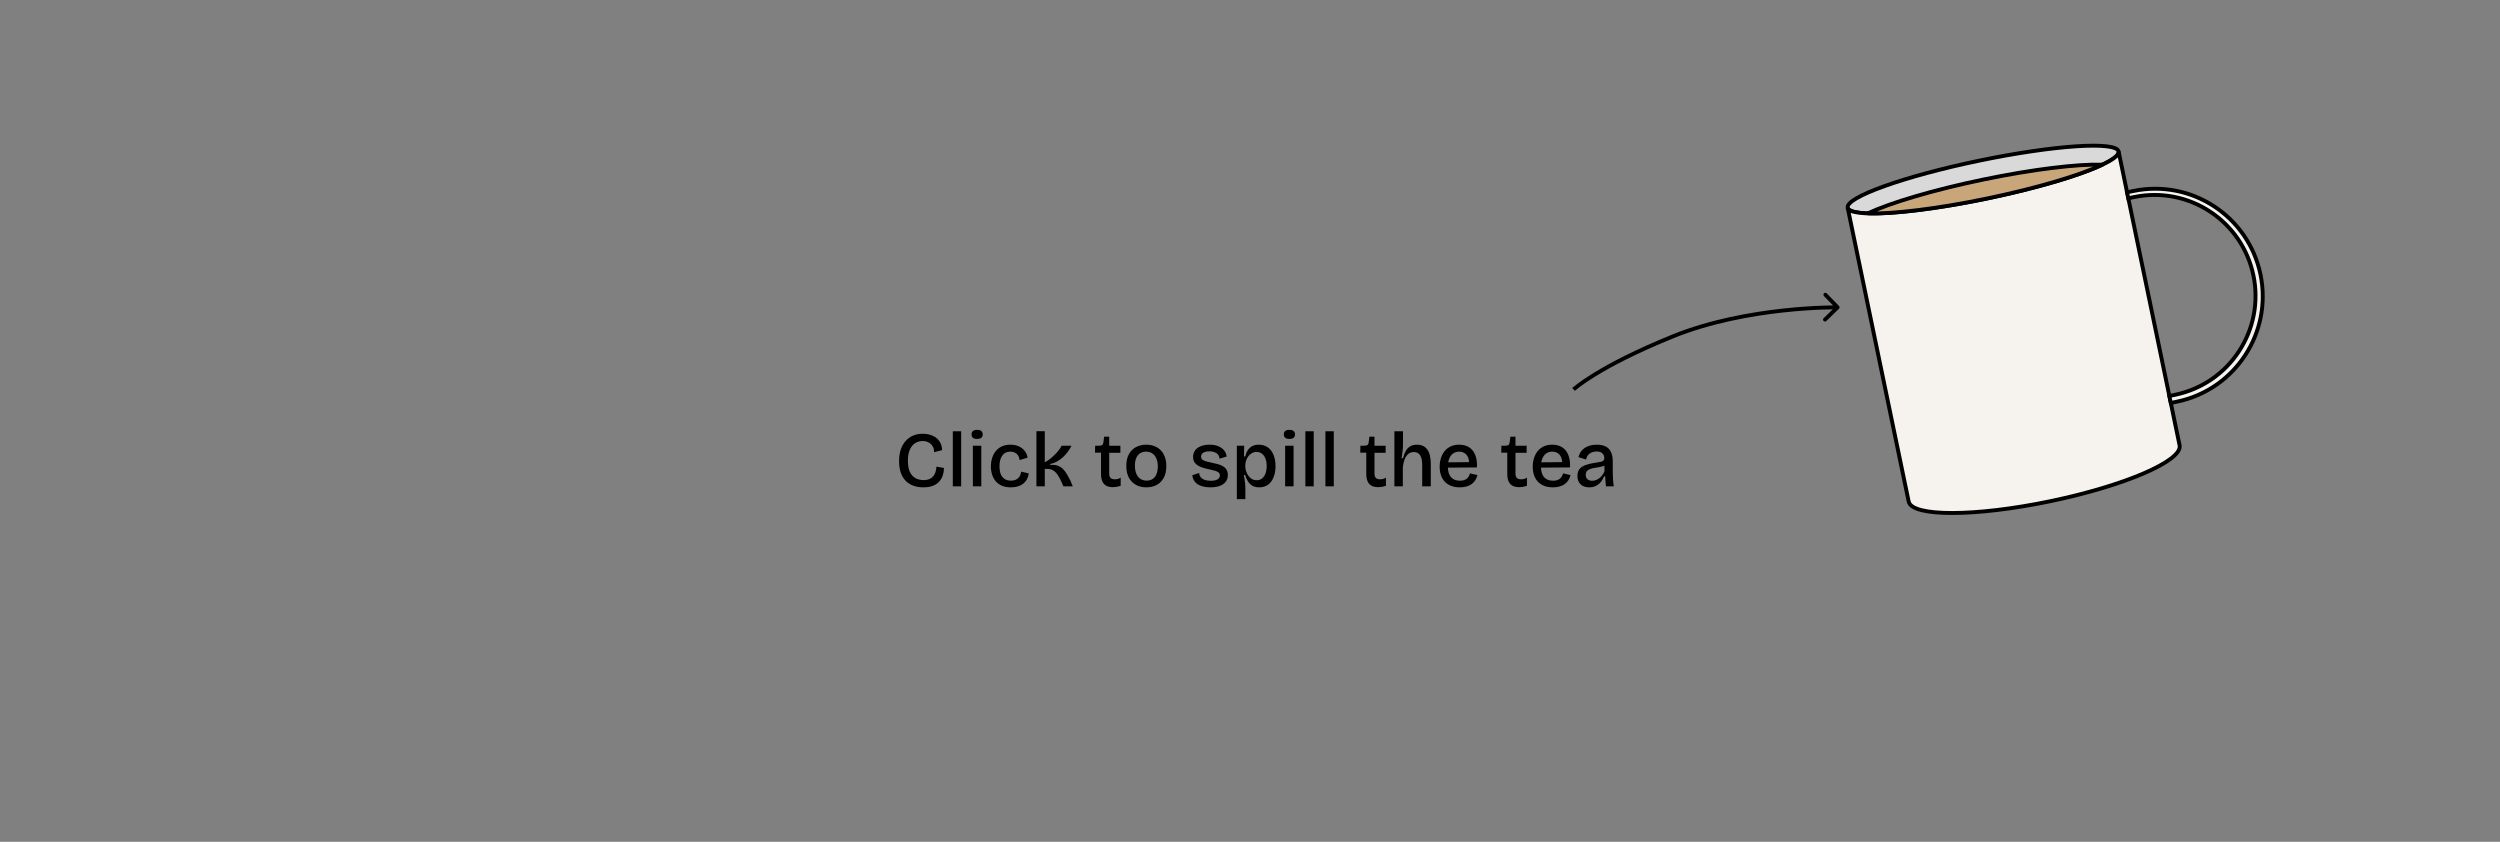 <svg width="1280" height="431" viewBox="0 0 1280 431" fill="none" xmlns="http://www.w3.org/2000/svg">
<rect x="0" y="0" width="1280" height="431" fill="#808080" stroke="none"/>
<path d="M472.76 249.52C470.813 249.52 469.067 249.227 467.52 248.64C465.973 248.053 464.667 247.2 463.6 246.08C462.533 244.933 461.72 243.533 461.16 241.88C460.6 240.2 460.32 238.28 460.32 236.12C460.32 233.933 460.6 231.973 461.16 230.24C461.747 228.507 462.573 227.04 463.64 225.84C464.707 224.613 465.987 223.68 467.48 223.04C468.973 222.4 470.64 222.08 472.48 222.08C473.893 222.08 475.2 222.28 476.4 222.68C477.6 223.053 478.64 223.6 479.52 224.32C480.4 225.04 481.08 225.92 481.56 226.96C482.067 228 482.333 229.173 482.36 230.48L478.24 231.52C478.267 230.24 478 229.187 477.44 228.36C476.907 227.507 476.187 226.867 475.28 226.44C474.373 226.013 473.4 225.8 472.36 225.8C471.4 225.8 470.467 225.987 469.56 226.36C468.653 226.733 467.84 227.333 467.12 228.16C466.427 228.96 465.867 230 465.44 231.28C465.04 232.56 464.84 234.107 464.84 235.92C464.84 238.24 465.173 240.133 465.84 241.6C466.533 243.04 467.48 244.107 468.68 244.8C469.907 245.467 471.307 245.8 472.88 245.8C474.453 245.8 475.707 245.493 476.64 244.88C477.573 244.267 478.253 243.453 478.68 242.44C479.133 241.4 479.387 240.227 479.44 238.92L483.32 239.6C483.293 240.96 483.08 242.253 482.68 243.48C482.28 244.68 481.653 245.733 480.8 246.64C479.973 247.547 478.893 248.253 477.56 248.76C476.227 249.267 474.627 249.52 472.76 249.52ZM487.836 249V220.8H492.116V249H487.836ZM498.109 249V228.2H502.429V249H498.109ZM500.269 224.72C499.336 224.72 498.629 224.533 498.149 224.16C497.669 223.76 497.429 223.173 497.429 222.4C497.429 221.653 497.669 221.08 498.149 220.68C498.629 220.28 499.336 220.08 500.269 220.08C501.229 220.08 501.949 220.28 502.429 220.68C502.909 221.08 503.149 221.653 503.149 222.4C503.149 223.173 502.909 223.76 502.429 224.16C501.949 224.533 501.229 224.72 500.269 224.72ZM517.581 249.52C515.794 249.52 514.248 249.24 512.941 248.68C511.661 248.12 510.608 247.347 509.781 246.36C508.954 245.373 508.341 244.24 507.941 242.96C507.541 241.68 507.341 240.307 507.341 238.84C507.341 237.267 507.554 235.813 507.981 234.48C508.408 233.12 509.034 231.933 509.861 230.92C510.714 229.88 511.768 229.08 513.021 228.52C514.274 227.96 515.728 227.68 517.381 227.68C519.008 227.68 520.421 227.96 521.621 228.52C522.848 229.053 523.848 229.827 524.621 230.84C525.394 231.827 525.901 232.987 526.141 234.32L522.061 235.56C521.981 234.787 521.754 234.067 521.381 233.4C521.008 232.733 520.474 232.213 519.781 231.84C519.088 231.44 518.248 231.24 517.261 231.24C516.328 231.24 515.514 231.427 514.821 231.8C514.128 232.147 513.554 232.667 513.101 233.36C512.648 234.027 512.301 234.813 512.061 235.72C511.848 236.627 511.741 237.627 511.741 238.72C511.741 240.213 511.941 241.52 512.341 242.64C512.768 243.733 513.421 244.587 514.301 245.2C515.181 245.787 516.288 246.08 517.621 246.08C518.741 246.08 519.661 245.88 520.381 245.48C521.101 245.08 521.661 244.547 522.061 243.88C522.461 243.187 522.728 242.387 522.861 241.48L526.741 242.4C526.581 243.493 526.261 244.493 525.781 245.4C525.301 246.28 524.674 247.027 523.901 247.64C523.128 248.253 522.208 248.72 521.141 249.04C520.101 249.36 518.914 249.52 517.581 249.52ZM530.648 249V220.76H534.928V236.72C535.915 236.187 536.848 235.573 537.728 234.88C538.635 234.16 539.462 233.413 540.208 232.64C540.982 231.867 541.648 231.107 542.208 230.36C542.795 229.587 543.248 228.867 543.568 228.2H548.608C548.128 229.213 547.515 230.227 546.768 231.24C546.048 232.227 545.222 233.16 544.288 234.04C543.355 234.893 542.328 235.64 541.208 236.28C540.115 236.893 538.968 237.32 537.768 237.56V238.08C539.262 237.92 540.542 238.04 541.608 238.44C542.675 238.84 543.595 239.44 544.368 240.24C545.142 241.04 545.822 241.973 546.408 243.04C547.022 244.08 547.595 245.147 548.128 246.24L549.248 249H544.448L543.648 247.12C543.062 245.76 542.435 244.56 541.768 243.52C541.128 242.453 540.355 241.613 539.448 241C538.568 240.387 537.475 240.08 536.168 240.08H534.928V249H530.648ZM569.794 249.44C567.741 249.44 566.207 248.88 565.194 247.76C564.207 246.64 563.714 244.92 563.714 242.6V231.76H560.634L560.714 228.2H562.714C563.407 228.2 563.927 228.093 564.274 227.88C564.621 227.64 564.834 227.227 564.914 226.64L565.314 223.56H567.914V228.2H573.634V231.84H567.914V242.48C567.914 243.52 568.154 244.267 568.634 244.72C569.114 245.173 569.821 245.4 570.754 245.4C571.261 245.4 571.767 245.347 572.274 245.24C572.807 245.107 573.314 244.867 573.794 244.52V248.72C572.994 248.987 572.261 249.173 571.594 249.28C570.927 249.387 570.327 249.44 569.794 249.44ZM586.916 249.52C584.916 249.52 583.143 249.093 581.596 248.24C580.049 247.387 578.836 246.147 577.956 244.52C577.103 242.893 576.676 240.893 576.676 238.52C576.676 236.093 577.129 234.08 578.036 232.48C578.943 230.88 580.156 229.68 581.676 228.88C583.223 228.08 584.956 227.68 586.876 227.68C588.849 227.68 590.609 228.093 592.156 228.92C593.703 229.747 594.916 230.973 595.796 232.6C596.703 234.227 597.156 236.253 597.156 238.68C597.156 241.08 596.703 243.093 595.796 244.72C594.916 246.32 593.703 247.52 592.156 248.32C590.609 249.12 588.863 249.52 586.916 249.52ZM587.076 246.08C588.276 246.08 589.303 245.8 590.156 245.24C591.009 244.68 591.663 243.853 592.116 242.76C592.569 241.667 592.796 240.36 592.796 238.84C592.796 237.267 592.556 235.92 592.076 234.8C591.596 233.653 590.903 232.773 589.996 232.16C589.116 231.547 588.036 231.24 586.756 231.24C585.609 231.24 584.596 231.52 583.716 232.08C582.863 232.613 582.209 233.427 581.756 234.52C581.303 235.587 581.076 236.893 581.076 238.44C581.076 240.867 581.609 242.747 582.676 244.08C583.743 245.413 585.209 246.08 587.076 246.08ZM619.74 249.52C618.3 249.52 617.02 249.373 615.9 249.08C614.78 248.787 613.82 248.373 613.02 247.84C612.247 247.28 611.647 246.613 611.22 245.84C610.794 245.067 610.54 244.227 610.46 243.32L613.98 242.16C613.98 242.933 614.22 243.627 614.7 244.24C615.18 244.853 615.86 245.333 616.74 245.68C617.647 246 618.727 246.16 619.98 246.16C621.447 246.16 622.58 245.92 623.38 245.44C624.18 244.96 624.58 244.293 624.58 243.44C624.58 242.8 624.354 242.293 623.9 241.92C623.474 241.547 622.847 241.24 622.02 241C621.22 240.76 620.274 240.533 619.18 240.32C618.194 240.107 617.207 239.867 616.22 239.6C615.26 239.307 614.367 238.933 613.54 238.48C612.74 238.027 612.087 237.44 611.58 236.72C611.1 235.973 610.86 235.04 610.86 233.92C610.86 232.64 611.194 231.547 611.86 230.64C612.527 229.707 613.487 228.987 614.74 228.48C616.02 227.947 617.54 227.68 619.3 227.68C621.007 227.68 622.474 227.933 623.7 228.44C624.954 228.947 625.954 229.653 626.7 230.56C627.447 231.467 627.9 232.533 628.06 233.76L624.38 234.84C624.327 234.013 624.074 233.32 623.62 232.76C623.194 232.2 622.607 231.787 621.86 231.52C621.114 231.227 620.234 231.08 619.22 231.08C617.887 231.08 616.834 231.32 616.06 231.8C615.314 232.28 614.94 232.933 614.94 233.76C614.94 234.4 615.167 234.92 615.62 235.32C616.1 235.693 616.74 236 617.54 236.24C618.367 236.453 619.3 236.667 620.34 236.88C621.407 237.093 622.434 237.333 623.42 237.6C624.407 237.867 625.287 238.227 626.06 238.68C626.86 239.107 627.487 239.693 627.94 240.44C628.42 241.16 628.66 242.08 628.66 243.2C628.66 244.56 628.287 245.72 627.54 246.68C626.82 247.613 625.794 248.32 624.46 248.8C623.127 249.28 621.554 249.52 619.74 249.52ZM633.266 255.56V238.68V228.2H637.026L636.906 233.68L637.546 233.72C637.839 232.467 638.279 231.4 638.866 230.52C639.452 229.613 640.199 228.92 641.106 228.44C642.039 227.933 643.146 227.68 644.426 227.68C646.292 227.68 647.866 228.147 649.146 229.08C650.452 230.013 651.426 231.307 652.066 232.96C652.732 234.613 653.066 236.507 653.066 238.64C653.066 240.72 652.746 242.587 652.106 244.24C651.492 245.867 650.559 247.16 649.306 248.12C648.052 249.053 646.519 249.52 644.706 249.52C643.292 249.52 642.119 249.24 641.186 248.68C640.252 248.093 639.492 247.333 638.906 246.4C638.319 245.44 637.866 244.387 637.546 243.24H636.826C636.986 243.96 637.119 244.707 637.226 245.48C637.332 246.227 637.426 246.973 637.506 247.72C637.586 248.467 637.626 249.173 637.626 249.84V255.56H633.266ZM643.426 245.88C644.519 245.88 645.439 245.573 646.186 244.96C646.959 244.32 647.546 243.453 647.946 242.36C648.346 241.267 648.546 240.013 648.546 238.6C648.546 237.133 648.332 235.867 647.906 234.8C647.506 233.733 646.919 232.907 646.146 232.32C645.372 231.707 644.452 231.4 643.386 231.4C642.452 231.4 641.626 231.613 640.906 232.04C640.186 232.467 639.572 233.027 639.066 233.72C638.586 234.387 638.212 235.133 637.946 235.96C637.706 236.76 637.586 237.547 637.586 238.32V238.92C637.586 239.453 637.666 240.027 637.826 240.64C637.986 241.253 638.212 241.867 638.506 242.48C638.826 243.093 639.212 243.667 639.666 244.2C640.146 244.707 640.692 245.12 641.306 245.44C641.946 245.733 642.652 245.88 643.426 245.88ZM657.992 249V228.2H662.312V249H657.992ZM660.152 224.72C659.219 224.72 658.512 224.533 658.032 224.16C657.552 223.76 657.312 223.173 657.312 222.4C657.312 221.653 657.552 221.08 658.032 220.68C658.512 220.28 659.219 220.08 660.152 220.08C661.112 220.08 661.832 220.28 662.312 220.68C662.792 221.08 663.032 221.653 663.032 222.4C663.032 223.173 662.792 223.76 662.312 224.16C661.832 224.533 661.112 224.72 660.152 224.72ZM668.344 249V220.8H672.624V249H668.344ZM678.617 249V220.8H682.897V249H678.617ZM705.614 249.44C703.561 249.44 702.028 248.88 701.014 247.76C700.028 246.64 699.534 244.92 699.534 242.6V231.76H696.454L696.534 228.2H698.534C699.228 228.2 699.748 228.093 700.094 227.88C700.441 227.64 700.654 227.227 700.734 226.64L701.134 223.56H703.734V228.2H709.454V231.84H703.734V242.48C703.734 243.52 703.974 244.267 704.454 244.72C704.934 245.173 705.641 245.4 706.574 245.4C707.081 245.4 707.588 245.347 708.094 245.24C708.628 245.107 709.134 244.867 709.614 244.52V248.72C708.814 248.987 708.081 249.173 707.414 249.28C706.748 249.387 706.148 249.44 705.614 249.44ZM713.93 249V236.24V220.8H718.33V227.28C718.33 227.84 718.316 228.427 718.29 229.04C718.263 229.627 718.21 230.227 718.13 230.84C718.05 231.453 717.97 232.067 717.89 232.68C717.81 233.293 717.716 233.92 717.61 234.56H718.33C718.73 233.067 719.223 231.813 719.81 230.8C720.423 229.76 721.183 228.987 722.09 228.48C723.023 227.947 724.143 227.68 725.45 227.68C727.85 227.68 729.636 228.52 730.81 230.2C731.983 231.853 732.57 234.347 732.57 237.68V249H728.17V238.24C728.17 235.893 727.81 234.173 727.09 233.08C726.396 231.987 725.343 231.44 723.93 231.44C722.756 231.44 721.77 231.787 720.97 232.48C720.196 233.173 719.583 234.107 719.13 235.28C718.676 236.453 718.383 237.787 718.25 239.28V249H713.93ZM747.426 249.52C745.772 249.52 744.306 249.28 743.026 248.8C741.746 248.293 740.666 247.587 739.786 246.68C738.906 245.747 738.239 244.64 737.786 243.36C737.332 242.053 737.106 240.587 737.106 238.96C737.106 237.333 737.332 235.84 737.786 234.48C738.239 233.093 738.879 231.893 739.706 230.88C740.559 229.867 741.599 229.08 742.826 228.52C744.079 227.96 745.492 227.68 747.066 227.68C748.532 227.68 749.839 227.92 750.986 228.4C752.159 228.88 753.146 229.613 753.946 230.6C754.746 231.56 755.346 232.773 755.746 234.24C756.146 235.68 756.292 237.373 756.186 239.32L739.906 239.44V236.72L753.626 236.6L752.106 238.28C752.266 236.68 752.132 235.36 751.706 234.32C751.279 233.28 750.666 232.507 749.866 232C749.066 231.493 748.146 231.24 747.106 231.24C745.932 231.24 744.906 231.547 744.026 232.16C743.172 232.747 742.506 233.613 742.026 234.76C741.546 235.907 741.306 237.28 741.306 238.88C741.306 241.28 741.839 243.093 742.906 244.32C743.972 245.52 745.492 246.12 747.466 246.12C748.292 246.12 748.999 246.027 749.586 245.84C750.172 245.627 750.666 245.36 751.066 245.04C751.466 244.693 751.786 244.293 752.026 243.84C752.292 243.36 752.506 242.867 752.666 242.36L756.466 243.24C756.226 244.227 755.852 245.107 755.346 245.88C754.866 246.627 754.252 247.28 753.506 247.84C752.759 248.373 751.879 248.787 750.866 249.08C749.879 249.373 748.732 249.52 747.426 249.52ZM777.802 249.44C775.749 249.44 774.215 248.88 773.202 247.76C772.215 246.64 771.722 244.92 771.722 242.6V231.76H768.642L768.722 228.2H770.722C771.415 228.2 771.935 228.093 772.282 227.88C772.629 227.64 772.842 227.227 772.922 226.64L773.322 223.56H775.922V228.2H781.642V231.84H775.922V242.48C775.922 243.52 776.162 244.267 776.642 244.72C777.122 245.173 777.829 245.4 778.762 245.4C779.269 245.4 779.775 245.347 780.282 245.24C780.815 245.107 781.322 244.867 781.802 244.52V248.72C781.002 248.987 780.269 249.173 779.602 249.28C778.935 249.387 778.335 249.44 777.802 249.44ZM795.082 249.52C793.429 249.52 791.962 249.28 790.682 248.8C789.402 248.293 788.322 247.587 787.442 246.68C786.562 245.747 785.895 244.64 785.442 243.36C784.989 242.053 784.762 240.587 784.762 238.96C784.762 237.333 784.989 235.84 785.442 234.48C785.895 233.093 786.535 231.893 787.362 230.88C788.215 229.867 789.255 229.08 790.482 228.52C791.735 227.96 793.149 227.68 794.722 227.68C796.189 227.68 797.495 227.92 798.642 228.4C799.815 228.88 800.802 229.613 801.602 230.6C802.402 231.56 803.002 232.773 803.402 234.24C803.802 235.68 803.949 237.373 803.842 239.32L787.562 239.44V236.72L801.282 236.6L799.762 238.28C799.922 236.68 799.789 235.36 799.362 234.32C798.935 233.28 798.322 232.507 797.522 232C796.722 231.493 795.802 231.24 794.762 231.24C793.589 231.24 792.562 231.547 791.682 232.16C790.829 232.747 790.162 233.613 789.682 234.76C789.202 235.907 788.962 237.28 788.962 238.88C788.962 241.28 789.495 243.093 790.562 244.32C791.629 245.52 793.149 246.12 795.122 246.12C795.949 246.12 796.655 246.027 797.242 245.84C797.829 245.627 798.322 245.36 798.722 245.04C799.122 244.693 799.442 244.293 799.682 243.84C799.949 243.36 800.162 242.867 800.322 242.36L804.122 243.24C803.882 244.227 803.509 245.107 803.002 245.88C802.522 246.627 801.909 247.28 801.162 247.84C800.415 248.373 799.535 248.787 798.522 249.08C797.535 249.373 796.389 249.52 795.082 249.52ZM813.652 249.52C812.505 249.52 811.478 249.307 810.572 248.88C809.665 248.427 808.945 247.76 808.412 246.88C807.905 246 807.652 244.907 807.652 243.6C807.652 242.56 807.838 241.667 808.212 240.92C808.612 240.147 809.198 239.507 809.972 239C810.772 238.467 811.785 238.04 813.012 237.72C814.238 237.373 815.692 237.08 817.372 236.84C818.305 236.707 819.065 236.573 819.652 236.44C820.265 236.307 820.705 236.093 820.972 235.8C821.265 235.507 821.412 235.067 821.412 234.48C821.412 233.573 821.092 232.8 820.452 232.16C819.838 231.493 818.838 231.16 817.452 231.16C816.678 231.16 815.905 231.293 815.132 231.56C814.385 231.827 813.732 232.267 813.172 232.88C812.638 233.467 812.278 234.267 812.092 235.28L808.172 234.04C808.412 233.027 808.798 232.133 809.332 231.36C809.865 230.56 810.532 229.893 811.332 229.36C812.132 228.8 813.052 228.387 814.092 228.12C815.158 227.827 816.318 227.68 817.572 227.68C819.412 227.68 820.932 227.987 822.132 228.6C823.332 229.213 824.225 230.16 824.812 231.44C825.425 232.693 825.732 234.307 825.732 236.28V240.52C825.732 241.4 825.745 242.333 825.772 243.32C825.825 244.28 825.878 245.253 825.932 246.24C826.012 247.2 826.105 248.12 826.212 249H822.252C822.172 248.2 822.092 247.373 822.012 246.52C821.958 245.667 821.905 244.8 821.852 243.92H821.252C820.878 244.933 820.345 245.867 819.652 246.72C818.985 247.573 818.145 248.253 817.132 248.76C816.145 249.267 814.985 249.52 813.652 249.52ZM815.172 246.16C815.732 246.16 816.292 246.067 816.852 245.88C817.438 245.693 818.012 245.413 818.572 245.04C819.158 244.64 819.692 244.133 820.172 243.52C820.678 242.907 821.118 242.173 821.492 241.32L821.452 237.56L822.492 237.76C822.038 238.16 821.465 238.467 820.772 238.68C820.105 238.893 819.372 239.067 818.572 239.2C817.772 239.307 816.972 239.44 816.172 239.6C815.398 239.733 814.678 239.933 814.012 240.2C813.372 240.44 812.852 240.787 812.452 241.24C812.078 241.693 811.892 242.32 811.892 243.12C811.892 244.107 812.198 244.867 812.812 245.4C813.425 245.907 814.212 246.16 815.172 246.16Z" fill="black"/>
<ellipse cx="1015.37" cy="91.943" rx="70.833" ry="9.896" transform="rotate(-11.727 1015.37 91.943)" fill="#D9D9D9" stroke="black" stroke-width="2"/>
<path d="M1115.95 227.984L1115.98 228.169C1117.12 236.07 1087.56 248.771 1049.56 256.66C1011.26 264.612 978.878 264.664 977.241 256.778L946.012 106.339C947.123 111.691 979.074 109.584 1017.38 101.632C1055.38 93.743 1085.36 83.065 1084.74 77.672L1084.72 77.545L1115.95 227.984Z" fill="#F6F2ED"/>
<path d="M1115.95 227.984L1116.94 227.811L1116.93 227.796L1116.93 227.78L1115.95 227.984ZM1115.98 228.169L1116.97 228.026L1116.97 228.011L1116.97 227.997L1115.98 228.169ZM1049.56 256.66L1049.76 257.639L1049.76 257.639L1049.56 256.66ZM1017.38 101.632L1017.58 102.611L1017.58 102.611L1017.38 101.632ZM1084.74 77.672L1085.74 77.557L1085.73 77.535L1085.73 77.513L1084.74 77.672ZM1084.72 77.545L1085.7 77.342L1083.73 77.704L1084.72 77.545ZM1115.95 227.984L1114.97 228.156L1115 228.342L1115.98 228.169L1116.97 227.997L1116.94 227.811L1115.95 227.984ZM1115.98 228.169L1114.99 228.312C1115.09 228.962 1114.88 229.771 1114.19 230.77C1113.5 231.768 1112.38 232.869 1110.83 234.047C1107.72 236.402 1103.02 238.939 1097.06 241.5C1085.14 246.616 1068.31 251.746 1049.36 255.681L1049.56 256.66L1049.76 257.639C1068.81 253.685 1085.77 248.52 1097.85 243.338C1103.88 240.75 1108.74 238.138 1112.03 235.642C1113.68 234.396 1114.98 233.146 1115.84 231.907C1116.69 230.668 1117.16 229.352 1116.97 228.026L1115.98 228.169ZM1049.56 256.66L1049.36 255.681C1030.25 259.647 1012.65 261.637 999.648 261.658C993.139 261.669 987.837 261.185 984.09 260.235C982.215 259.759 980.785 259.181 979.798 258.529C978.814 257.879 978.353 257.215 978.22 256.574L977.241 256.778L976.261 256.981C976.538 258.312 977.446 259.372 978.696 260.197C979.942 261.021 981.61 261.67 983.599 262.174C987.58 263.183 993.073 263.669 999.652 263.658C1012.82 263.637 1030.57 261.625 1049.76 257.639L1049.56 256.66ZM977.241 256.778L978.22 256.574L946.991 106.136L946.012 106.339L945.033 106.543L976.261 256.981L977.241 256.778ZM946.012 106.339L945.033 106.543C945.276 107.717 946.307 108.45 947.442 108.923C948.623 109.414 950.219 109.753 952.131 109.973C955.969 110.414 961.334 110.399 967.813 109.972C980.787 109.116 998.398 106.593 1017.58 102.611L1017.38 101.632L1017.17 100.653C998.053 104.622 980.537 107.129 967.682 107.976C961.246 108.401 956.021 108.407 952.359 107.986C950.521 107.775 949.139 107.463 948.21 107.076C947.236 106.671 947.025 106.3 946.991 106.136L946.012 106.339ZM1017.38 101.632L1017.58 102.611C1036.61 98.66 1053.66 94.007 1065.88 89.658C1071.98 87.486 1076.92 85.376 1080.32 83.451C1082.01 82.491 1083.36 81.551 1084.29 80.638C1085.17 79.763 1085.87 78.712 1085.74 77.557L1084.74 77.672L1083.75 77.786C1083.77 77.98 1083.66 78.442 1082.88 79.214C1082.14 79.949 1080.96 80.788 1079.33 81.712C1076.09 83.552 1071.27 85.616 1065.21 87.774C1053.1 92.084 1036.15 96.715 1017.17 100.653L1017.38 101.632ZM1084.74 77.672L1085.73 77.513L1085.71 77.387L1084.72 77.545L1083.73 77.704L1083.75 77.83L1084.74 77.672ZM1084.72 77.545L1083.74 77.749L1114.97 228.187L1115.95 227.984L1116.93 227.78L1085.7 77.342L1084.72 77.545Z" fill="black"/>
<path d="M1015.37 91.942C1041.04 86.614 1063.85 83.91 1076.45 84.316C1065.05 89.701 1043.05 96.304 1017.38 101.632C991.707 106.961 968.89 109.664 956.297 109.257C967.688 103.872 989.696 97.271 1015.37 91.942Z" fill="#C8A67A"/>
<path d="M1015.37 91.942L1015.16 90.963L1015.16 90.963L1015.37 91.942ZM1076.45 84.316L1076.87 85.22L1076.48 83.317L1076.45 84.316ZM1017.38 101.632L1017.58 102.611L1017.58 102.611L1017.38 101.632ZM956.297 109.257L955.869 108.353L956.264 110.257L956.297 109.257ZM1015.37 91.942L1015.57 92.922C1041.22 87.598 1063.94 84.913 1076.41 85.316L1076.45 84.316L1076.48 83.317C1063.76 82.906 1040.85 85.63 1015.16 90.963L1015.37 91.942ZM1076.45 84.316L1076.02 83.412C1064.74 88.746 1042.82 95.329 1017.17 100.653L1017.38 101.632L1017.58 102.611C1043.27 97.278 1065.37 90.657 1076.87 85.22L1076.45 84.316ZM1017.38 101.632L1017.17 100.653C991.527 105.977 968.802 108.66 956.329 108.258L956.297 109.257L956.264 110.257C968.978 110.667 991.888 107.945 1017.58 102.611L1017.38 101.632ZM956.297 109.257L956.724 110.161C968.006 104.827 989.922 98.246 1015.57 92.922L1015.37 91.942L1015.16 90.963C989.47 96.297 967.369 102.916 955.869 108.353L956.297 109.257Z" fill="black"/>
<path d="M1092.25 97.793L1089.06 98.454L1089.7 101.514L1092.63 100.905C1120.58 95.103 1147.95 113.059 1153.75 141.012C1159.55 168.965 1141.6 196.33 1113.64 202.133L1110.71 202.741L1111.45 206.311L1114.64 205.649C1144.42 199.467 1163.55 170.31 1157.37 140.526C1151.19 110.742 1122.03 91.61 1092.25 97.793Z" fill="#F6F2ED" stroke="black" stroke-width="2"/>
<path d="M856.41 172.273L856.786 173.199L856.41 172.273ZM941.556 158.085C941.952 157.701 941.962 157.068 941.577 156.671L935.311 150.212C934.926 149.815 934.293 149.806 933.897 150.19C933.5 150.575 933.491 151.208 933.875 151.604L939.445 157.346L933.703 162.917C933.307 163.301 933.297 163.934 933.682 164.331C934.066 164.727 934.7 164.737 935.096 164.352L941.556 158.085ZM805.66 199.378C806.343 200.108 806.343 200.108 806.343 200.109C806.343 200.109 806.342 200.109 806.342 200.109C806.342 200.109 806.342 200.109 806.343 200.108C806.343 200.108 806.345 200.106 806.347 200.104C806.351 200.1 806.359 200.094 806.369 200.084C806.39 200.065 806.424 200.035 806.47 199.994C806.563 199.912 806.707 199.786 806.906 199.619C807.304 199.286 807.921 198.786 808.784 198.135C810.511 196.834 813.223 194.926 817.137 192.529C824.966 187.735 837.604 180.983 856.786 173.199L856.41 172.273L856.034 171.346C836.763 179.166 824.025 185.966 816.093 190.824C812.126 193.252 809.361 195.196 807.58 196.538C806.69 197.21 806.046 197.731 805.621 198.087C805.408 198.265 805.251 198.402 805.145 198.496C805.091 198.543 805.051 198.579 805.023 198.605C805.009 198.617 804.999 198.627 804.991 198.634C804.987 198.638 804.984 198.641 804.982 198.643C804.98 198.644 804.979 198.645 804.979 198.646C804.978 198.646 804.978 198.647 804.978 198.647C804.977 198.647 804.977 198.648 805.66 199.378ZM856.41 172.273L856.786 173.199C875.892 165.446 896.903 161.734 913.163 159.963C921.288 159.078 928.215 158.679 933.108 158.502C935.555 158.413 937.492 158.379 938.817 158.368C939.479 158.362 939.987 158.362 940.33 158.364C940.501 158.364 940.63 158.365 940.717 158.366C940.76 158.366 940.792 158.367 940.814 158.367C940.824 158.367 940.832 158.367 940.837 158.367C940.84 158.367 940.842 158.367 940.843 158.367C940.843 158.368 940.844 158.368 940.844 158.368C940.844 158.368 940.844 158.368 940.859 157.368C940.875 156.368 940.874 156.368 940.874 156.368C940.873 156.368 940.873 156.368 940.872 156.368C940.87 156.368 940.868 156.368 940.865 156.368C940.859 156.368 940.85 156.367 940.838 156.367C940.815 156.367 940.781 156.367 940.736 156.366C940.646 156.365 940.512 156.364 940.337 156.364C939.987 156.362 939.47 156.362 938.799 156.368C937.458 156.38 935.502 156.413 933.036 156.503C928.103 156.682 921.128 157.084 912.947 157.975C896.596 159.756 875.381 163.496 856.034 171.346L856.41 172.273Z" fill="black"/>
</svg>
